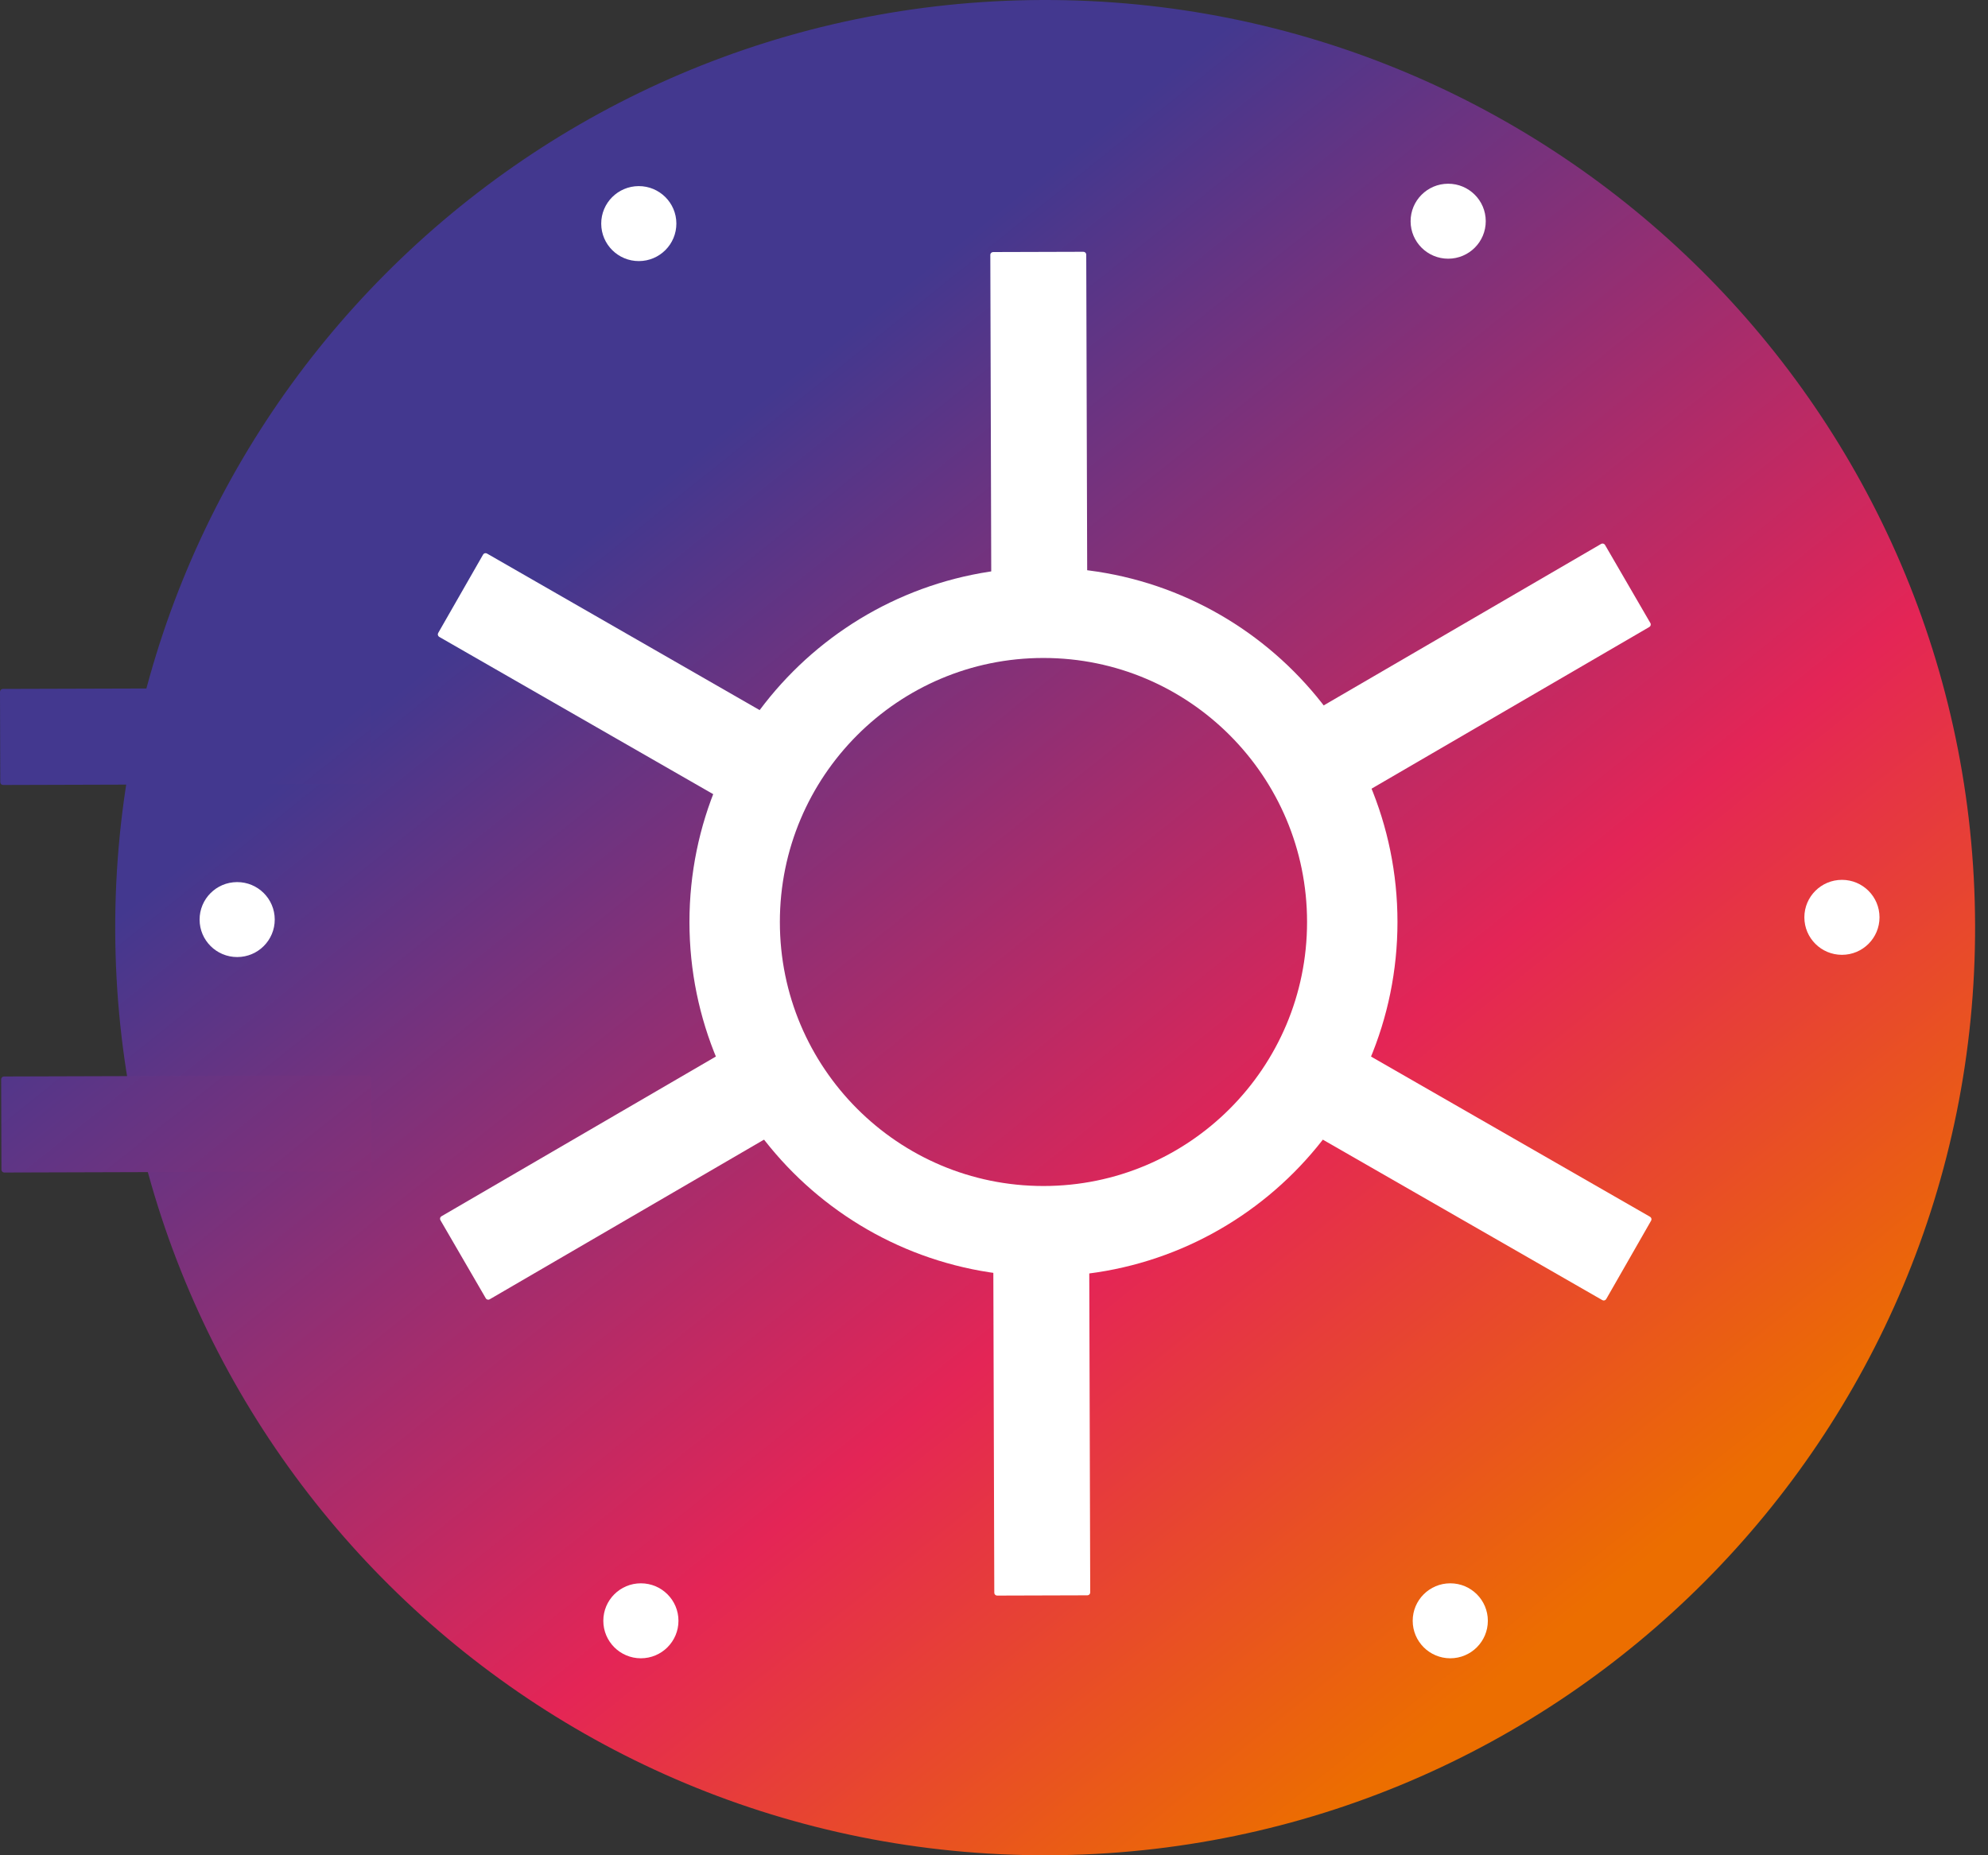 <svg width="75" height="70" viewBox="0 0 75 70" fill="none" xmlns="http://www.w3.org/2000/svg">
	<rect x="0" y="0" width="75" height="70" fill="#333333" stroke="none"/>
	<path d="M39.534 70C58.91 69.942 74.57 54.226 74.513 34.896C74.456 15.566 58.702 -0.057 39.326 0C19.95 0.058 4.29 15.774 4.347 35.104C4.404 54.434 20.158 70.057 39.534 70Z" fill="url(#paint0_linear_86_42)"/>
	<path d="M13.971 29.469L13.961 26.06C13.96 26 13.912 25.952 13.853 25.953L0.107 25.993C0.048 25.994 -0 26.042 -0 26.101L0.01 29.511C0.01 29.57 0.058 29.618 0.118 29.618L13.864 29.577C13.923 29.577 13.971 29.529 13.971 29.469Z" fill="url(#paint1_linear_86_42)"/>
	<path d="M14.014 44.091L14.004 40.682C14.004 40.623 13.956 40.575 13.896 40.575L0.151 40.616C0.091 40.616 0.043 40.664 0.044 40.724L0.054 44.133C0.054 44.192 0.102 44.24 0.161 44.24L13.907 44.199C13.967 44.199 14.015 44.151 14.014 44.091Z" fill="url(#paint2_linear_86_42)"/>
	<path d="M39.366 46.454C45.8 46.454 51.016 41.23 51.016 34.787C51.016 28.344 45.8 23.12 39.366 23.12C32.932 23.12 27.716 28.344 27.716 34.787C27.716 41.23 32.932 46.454 39.366 46.454Z" stroke="white" stroke-width="3.411" stroke-miterlimit="10"/>
	<path d="M28.642 30.837L30.336 27.88C30.366 27.828 30.348 27.762 30.296 27.733L18.372 20.885C18.32 20.856 18.254 20.873 18.225 20.925L16.531 23.883C16.502 23.934 16.52 24 16.571 24.03L28.496 30.877C28.547 30.907 28.613 30.889 28.642 30.837Z" fill="white"/>
	<path d="M37.509 23.491L40.914 23.481C40.973 23.481 41.021 23.432 41.021 23.373L40.98 9.607C40.98 9.548 40.931 9.5 40.872 9.5L37.468 9.51C37.408 9.511 37.36 9.559 37.361 9.618L37.401 23.384C37.401 23.443 37.45 23.491 37.509 23.491Z" fill="white"/>
	<path d="M37.618 60.202L41.023 60.192C41.082 60.192 41.13 60.143 41.13 60.084L41.089 46.319C41.089 46.259 41.041 46.211 40.981 46.211L37.577 46.221C37.518 46.221 37.47 46.27 37.47 46.329L37.511 60.095C37.511 60.154 37.559 60.202 37.618 60.202Z" fill="white"/>
	<path d="M48.482 27.587L50.193 30.535C50.223 30.586 50.289 30.604 50.34 30.574L62.224 23.656C62.275 23.626 62.293 23.56 62.263 23.509L60.552 20.561C60.522 20.51 60.456 20.492 60.405 20.522L48.521 27.44C48.47 27.47 48.452 27.536 48.482 27.587Z" fill="white"/>
	<path d="M16.616 46.038L18.327 48.985C18.356 49.037 18.422 49.054 18.473 49.024L30.357 42.106C30.409 42.076 30.426 42.01 30.396 41.959L28.685 39.011C28.655 38.96 28.59 38.943 28.538 38.972L16.654 45.891C16.603 45.92 16.586 45.986 16.616 46.038Z" fill="white"/>
	<path d="M60.597 49.014L62.29 46.057C62.32 46.005 62.302 45.939 62.251 45.91L50.326 39.062C50.274 39.033 50.209 39.051 50.179 39.102L48.486 42.06C48.456 42.111 48.474 42.177 48.525 42.207L60.45 49.054C60.502 49.084 60.567 49.066 60.597 49.014Z" fill="white"/>
	<path d="M24.104 9.851C24.887 9.849 25.519 9.214 25.517 8.432C25.515 7.651 24.878 7.02 24.095 7.022C23.312 7.025 22.679 7.66 22.682 8.441C22.684 9.222 23.321 9.853 24.104 9.851Z" fill="white"/>
	<path d="M54.639 9.761C55.422 9.758 56.055 9.123 56.052 8.342C56.05 7.561 55.414 6.93 54.631 6.932C53.848 6.934 53.215 7.57 53.217 8.351C53.219 9.132 53.856 9.763 54.639 9.761Z" fill="white"/>
	<path d="M69.49 36.026C70.273 36.026 70.907 35.393 70.907 34.611C70.907 33.83 70.273 33.197 69.49 33.197C68.707 33.197 68.072 33.83 68.072 34.611C68.072 35.393 68.707 36.026 69.49 36.026Z" fill="white"/>
	<path d="M8.952 36.11C9.735 36.108 10.367 35.473 10.365 34.692C10.363 33.91 9.726 33.279 8.943 33.282C8.16 33.284 7.528 33.919 7.53 34.7C7.532 35.481 8.169 36.112 8.952 36.11Z" fill="white"/>
	<path d="M24.178 62.568C24.961 62.568 25.596 61.934 25.596 61.153C25.596 60.372 24.961 59.739 24.178 59.739C23.395 59.739 22.761 60.372 22.761 61.153C22.761 61.934 23.395 62.568 24.178 62.568Z" fill="white"/>
	<path d="M54.714 62.568C55.497 62.568 56.131 61.934 56.131 61.153C56.131 60.372 55.497 59.739 54.714 59.739C53.931 59.739 53.296 60.372 53.296 61.153C53.296 61.934 53.931 62.568 54.714 62.568Z" fill="white"/>
	<defs>
		<linearGradient id="paint0_linear_86_42" x1="17.991" y1="8.199" x2="60.015" y2="60.583" gradientUnits="userSpaceOnUse">
			<stop offset="0.18" stop-color="#43388F"/>
			<stop offset="0.68" stop-color="#E42556"/>
			<stop offset="1" stop-color="#EC6E00"/>
		</linearGradient>
		<linearGradient id="paint1_linear_86_42" x1="0.851" y1="20.117" x2="46.153" y2="76.586" gradientUnits="userSpaceOnUse">
			<stop offset="0.18" stop-color="#43388F"/>
			<stop offset="0.68" stop-color="#E42556"/>
			<stop offset="1" stop-color="#EC6E00"/>
		</linearGradient>
		<linearGradient id="paint2_linear_86_42" x1="-6.804" y1="25.115" x2="38.498" y2="81.584" gradientUnits="userSpaceOnUse">
			<stop offset="0.18" stop-color="#43388F"/>
			<stop offset="0.68" stop-color="#E42556"/>
			<stop offset="1" stop-color="#EC6E00"/>
		</linearGradient>
	</defs>
</svg>
